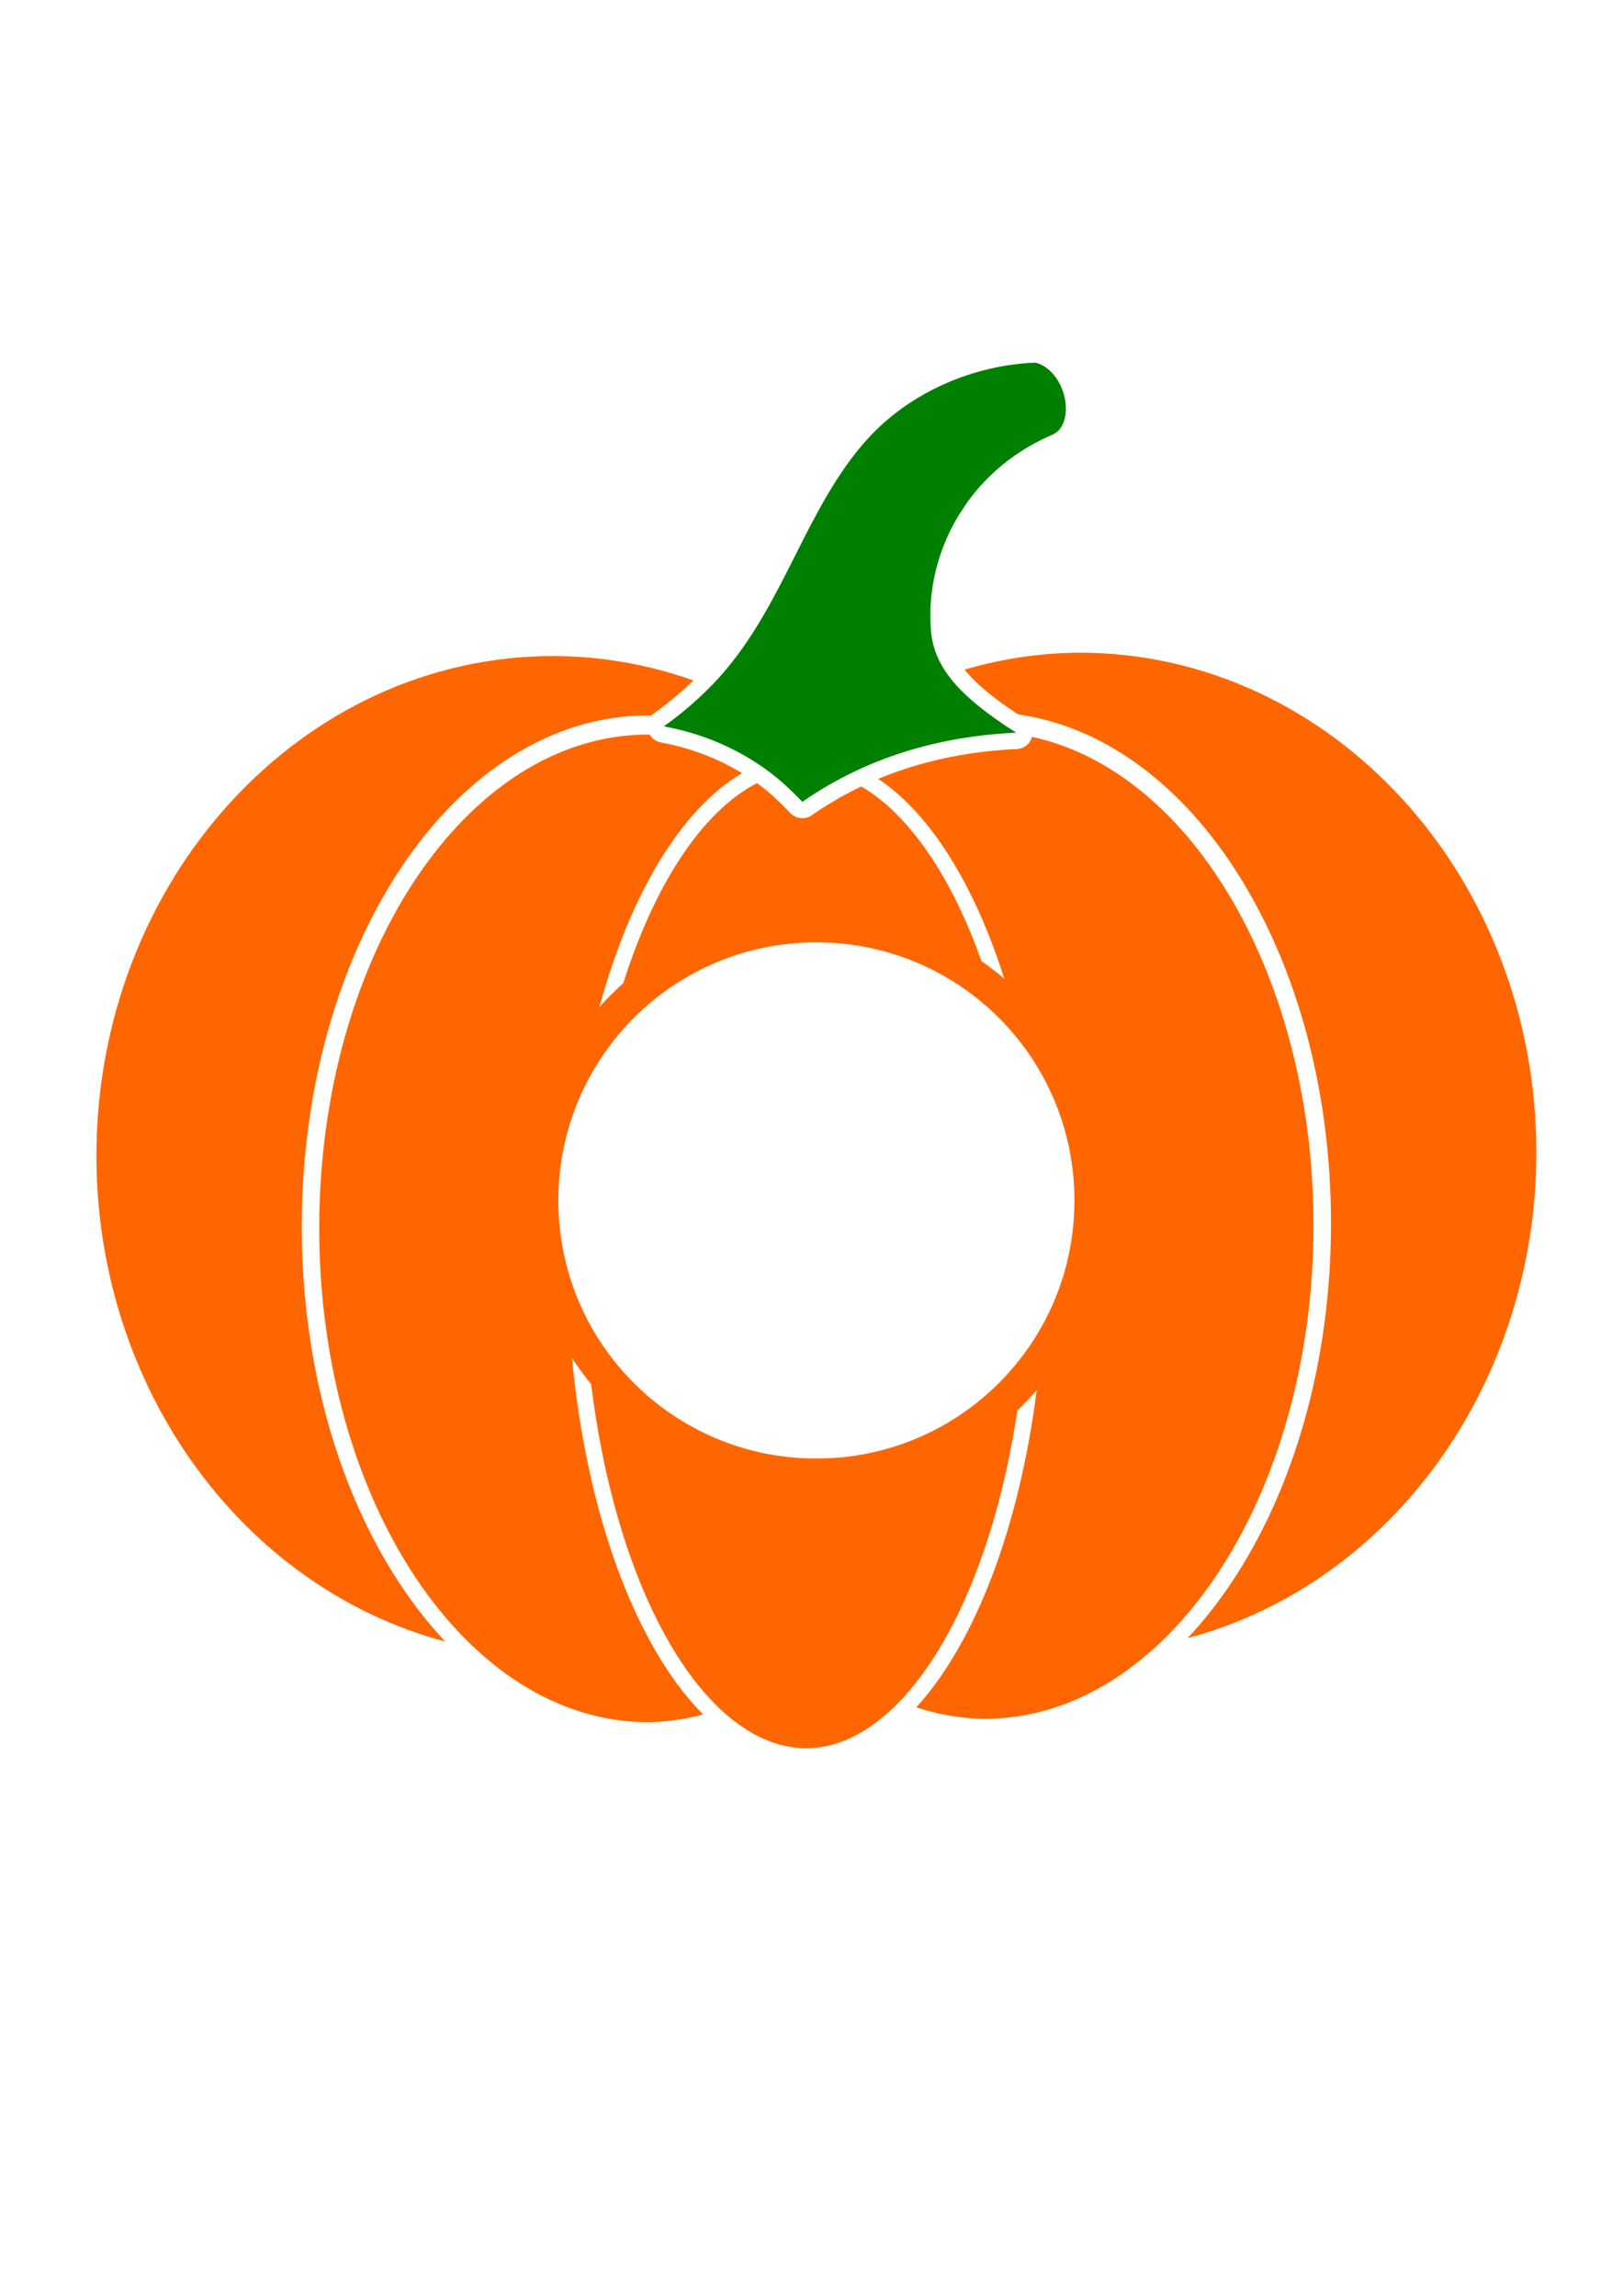 <?xml version="1.0" encoding="UTF-8" standalone="no"?>
<!-- Created with Inkscape (http://www.inkscape.org/) -->

<svg
   xmlns:dc="http://purl.org/dc/elements/1.1/"
   xmlns:cc="http://creativecommons.org/ns#"
   xmlns:rdf="http://www.w3.org/1999/02/22-rdf-syntax-ns#"
   xmlns:svg="http://www.w3.org/2000/svg"
   xmlns="http://www.w3.org/2000/svg"
   xmlns:sodipodi="http://sodipodi.sourceforge.net/DTD/sodipodi-0.dtd"
   xmlns:inkscape="http://www.inkscape.org/namespaces/inkscape"
   width="210mm"
   height="297mm"
   viewBox="0 0 744.094 1052.362"
   id="svg4748"
   version="1.1"
   inkscape:version="0.91 r13725"
   sodipodi:docname="Digital Gems Plain Pumpkin with circle.svg">
  <defs
     id="defs4750" />
  <sodipodi:namedview
     id="base"
     pagecolor="#ffffff"
     bordercolor="#666666"
     borderopacity="1.0"
     inkscape:pageopacity="0.0"
     inkscape:pageshadow="2"
     inkscape:zoom="0.35"
     inkscape:cx="-52.142857"
     inkscape:cy="520"
     inkscape:document-units="px"
     inkscape:current-layer="layer1"
     showgrid="false"
     inkscape:window-width="1600"
     inkscape:window-height="837"
     inkscape:window-x="-8"
     inkscape:window-y="-8"
     inkscape:window-maximized="1" />
  <g
     inkscape:label="Layer 1"
     inkscape:groupmode="layer"
     id="layer1">
    <path
       inkscape:connector-curvature="0"
       style="opacity:1;fill:#008000;fill-opacity:1;fill-rule:nonzero;stroke:none;stroke-width:15;stroke-linecap:round;stroke-linejoin:round;stroke-miterlimit:4;stroke-dasharray:none;stroke-dashoffset:0;stroke-opacity:1"
       d="m 474.699,166.229 c -3.438,0.135 -6.87,0.434 -10.283,0.89 -3.413,0.456 -6.805,1.067 -10.161,1.831 -3.356,0.763 -6.678,1.678 -9.946,2.737 -3.268,1.059 -6.483,2.264 -9.632,3.607 -3.148,1.342 -6.228,2.822 -9.224,4.435 -2.997,1.613 -5.912,3.357 -8.727,5.229 -2.814,1.871 -5.527,3.868 -8.127,5.986 -2.6,2.117 -5.085,4.355 -7.439,6.706 -1.931,1.929 -3.784,3.933 -5.568,6.004 -1.784,2.071 -3.498,4.208 -5.154,6.405 -3.313,4.394 -6.391,9.023 -9.313,13.82 -2.922,4.797 -5.69,9.764 -8.38,14.832 -2.691,5.068 -5.306,10.238 -7.923,15.444 -0.671,1.335 -1.342,2.654 -2,3.958 a 8.689,8.811 0 0 1 -0.016,0.037 l -3.349,6.554 a 8.689,8.811 0 0 1 -0.014,0.028 c -2.262,4.393 -4.593,8.806 -7.052,13.192 -2.459,4.385 -5.045,8.742 -7.817,13.017 -2.772,4.276 -5.731,8.471 -8.932,12.536 -3.201,4.065 -6.645,7.999 -10.392,11.751 -3.185,3.189 -6.527,6.284 -10.016,9.25 -3.49,2.966 -7.127,5.804 -10.903,8.477 4.349,0.802 8.643,1.83 12.865,3.093 4.222,1.262 8.372,2.759 12.433,4.494 4.06,1.736 8.03,3.709 11.894,5.931 3.864,2.221 7.621,4.69 11.254,7.41 2.729,2.044 5.326,4.236 7.824,6.532 2.498,2.296 4.896,4.696 7.224,7.158 3.439,-2.391 6.96,-4.651 10.562,-6.782 3.602,-2.13 7.284,-4.13 11.048,-5.997 3.764,-1.867 7.609,-3.601 11.534,-5.201 3.926,-1.6 7.932,-3.065 12.019,-4.396 4.087,-1.33 8.255,-2.526 12.503,-3.583 4.248,-1.057 8.578,-1.976 12.987,-2.758 4.409,-0.781 8.899,-1.425 13.469,-1.927 4.57,-0.502 9.22,-0.863 13.951,-1.083 -3.773,-2.403 -7.54,-4.911 -11.177,-7.569 -3.37,-2.462 -6.695,-5.05 -9.813,-7.809 -3.118,-2.759 -6.029,-5.689 -8.566,-8.83 -1.269,-1.571 -2.445,-3.195 -3.507,-4.877 -1.062,-1.683 -2.01,-3.424 -2.824,-5.229 -0.814,-1.805 -1.493,-3.674 -2.018,-5.612 -0.525,-1.938 -0.896,-3.945 -1.091,-6.027 -0.219,-2.341 -0.339,-4.684 -0.36,-7.025 -0.021,-2.341 0.057,-4.678 0.229,-7.006 0.343,-4.657 1.065,-9.28 2.147,-13.818 1.082,-4.538 2.525,-8.991 4.303,-13.316 1.778,-4.324 3.893,-8.519 6.324,-12.536 a 8.689,8.811 0 0 1 0.168,-0.271 l 3.118,-4.756 a 8.689,8.811 0 0 1 0.167,-0.243 c 1.834,-2.603 3.809,-5.119 5.923,-7.53 2.114,-2.411 4.366,-4.716 6.754,-6.901 1.932,-1.768 3.941,-3.454 6.018,-5.054 2.078,-1.6 4.224,-3.112 6.432,-4.536 2.208,-1.423 4.476,-2.757 6.799,-3.997 2.323,-1.239 4.702,-2.385 7.125,-3.432 a 8.689,8.811 0 0 1 0.014,-0.01 c 1.49,-0.641 2.617,-1.423 3.507,-2.407 0.89,-0.984 1.542,-2.17 2.082,-3.62 0.539,-1.451 0.872,-3.178 0.966,-5.052 0.094,-1.874 -0.051,-3.895 -0.471,-5.928 -0.407,-1.973 -1.049,-3.877 -1.883,-5.648 -0.833,-1.771 -1.858,-3.409 -3.034,-4.848 -1.176,-1.439 -2.504,-2.68 -3.939,-3.657 -1.435,-0.977 -2.979,-1.691 -4.591,-2.076 z"
       id="path27631-7-0-6" />
    <path
       inkscape:connector-curvature="0"
       style="opacity:1;fill:#ff6600;fill-opacity:1;fill-rule:nonzero;stroke:none;stroke-width:19.481;stroke-linecap:round;stroke-linejoin:round;stroke-miterlimit:4;stroke-dasharray:none;stroke-dashoffset:0;stroke-opacity:1"
       d="m 494.802,299.168 c -17.768,0.138 -35.449,2.747 -52.615,7.766 2.205,2.728 4.815,5.368 7.689,7.912 2.879,2.548 6.022,4.999 9.268,7.371 2.48,1.812 5.064,3.554 7.678,5.268 38.623,5.443 72.857,31.161 97.904,68.773 28.318,42.525 45.492,100.547 45.492,164.492 0,63.945 -17.174,121.965 -45.492,164.49 -6.207,9.321 -12.977,17.911 -20.238,25.645 93.76,-25.03 159.772,-116.87 159.891,-222.449 3e-4,-126.622 -93.83,-229.269 -209.576,-229.268 z m -241.033,1.537 c -115.746,-10e-4 -209.577,102.646 -209.576,229.268 0.107,105.605 66.141,197.469 159.928,222.486 -7.275,-7.744 -14.06,-16.346 -20.277,-25.682 -28.318,-42.525 -45.49,-100.545 -45.49,-164.49 0,-63.945 17.172,-121.967 45.49,-164.492 28.318,-42.525 68.374,-69.865 113.246,-69.865 0.554,0 1.107,0.011 1.66,0.02 0.372,-0.419 0.79,-0.795 1.246,-1.121 3.587,-2.54 7.052,-5.241 10.381,-8.07 2.601,-2.211 5.115,-4.501 7.545,-6.851 -20.722,-7.359 -42.366,-11.138 -64.152,-11.201 z m 43.322,36.004 c -83.245,4e-4 -150.728,101.34 -150.729,226.348 1e-4,125.008 67.483,226.347 150.729,226.348 8.46,-0.113 16.899,-1.294 25.227,-3.533 -31.442,-31.807 -53.415,-92.863 -60.094,-163.457 2.711,4.197 5.653,8.233 8.805,12.09 4.892,39.916 14.73,75.484 27.889,103.316 19.184,40.575 44.692,63.535 70.641,63.535 25.948,-10e-5 51.457,-22.96 70.641,-63.535 11.825,-25.012 20.968,-56.272 26.254,-91.316 3.091,-2.961 6.04,-6.068 8.836,-9.312 -7.846,61.821 -27.594,115.04 -55.195,145.414 10.311,3.4 20.831,5.163 31.387,5.262 83.245,-5e-4 150.728,-101.34 150.729,-226.348 -0.073,-112.36 -55.023,-207.631 -129.068,-223.777 -0.831,3.17 -3.623,5.433 -6.896,5.59 -4.578,0.213 -9.072,0.562 -13.48,1.047 -4.408,0.484 -8.734,1.103 -12.979,1.855 -4.245,0.752 -8.406,1.637 -12.484,2.652 -4.077,1.015 -8.075,2.16 -11.994,3.436 -3.916,1.275 -7.752,2.68 -11.508,4.211 -0.382,0.156 -0.76,0.318 -1.141,0.477 24.207,16.238 44.278,49.139 57.766,91.58 -3.347,-2.839 -6.834,-5.516 -10.451,-8.02 -3.004,-8.451 -6.267,-16.43 -9.773,-23.846 -12.862,-27.204 -28.568,-46.475 -45.342,-56.23 -0.7,0.335 -1.398,0.669 -2.092,1.014 -3.598,1.785 -7.119,3.696 -10.562,5.732 -3.444,2.037 -6.809,4.198 -10.098,6.484 -3.046,2.118 -7.184,1.69 -9.732,-1.006 -2.232,-2.361 -4.508,-4.636 -6.85,-6.789 -2.342,-2.153 -4.747,-4.179 -7.244,-6.049 -0.411,-0.308 -0.83,-0.601 -1.244,-0.902 -17.814,9.179 -34.549,29.047 -48.117,57.746 -4.872,10.305 -9.279,21.688 -13.16,33.941 -3.861,3.436 -7.523,7.09 -10.963,10.947 13.998,-51.176 37.088,-90.53 65.414,-107.201 -0.804,-0.492 -1.611,-0.975 -2.426,-1.443 -3.603,-2.072 -7.308,-3.913 -11.104,-5.535 -3.795,-1.622 -7.677,-3.022 -11.633,-4.205 -3.956,-1.183 -7.986,-2.148 -12.076,-2.902 -2.143,-0.397 -4.007,-1.706 -5.107,-3.586 -0.257,-0.011 -0.514,-0.022 -0.771,-0.031 z m 77.193,95.244 c 65.429,0 118.309,52.88 118.309,118.309 1e-5,65.429 -52.88,118.309 -118.309,118.309 -65.429,0 -118.309,-52.88 -118.309,-118.309 -1e-5,-65.429 52.88,-118.309 118.309,-118.309 z"
       id="path12410-2" />
  </g>
</svg>
